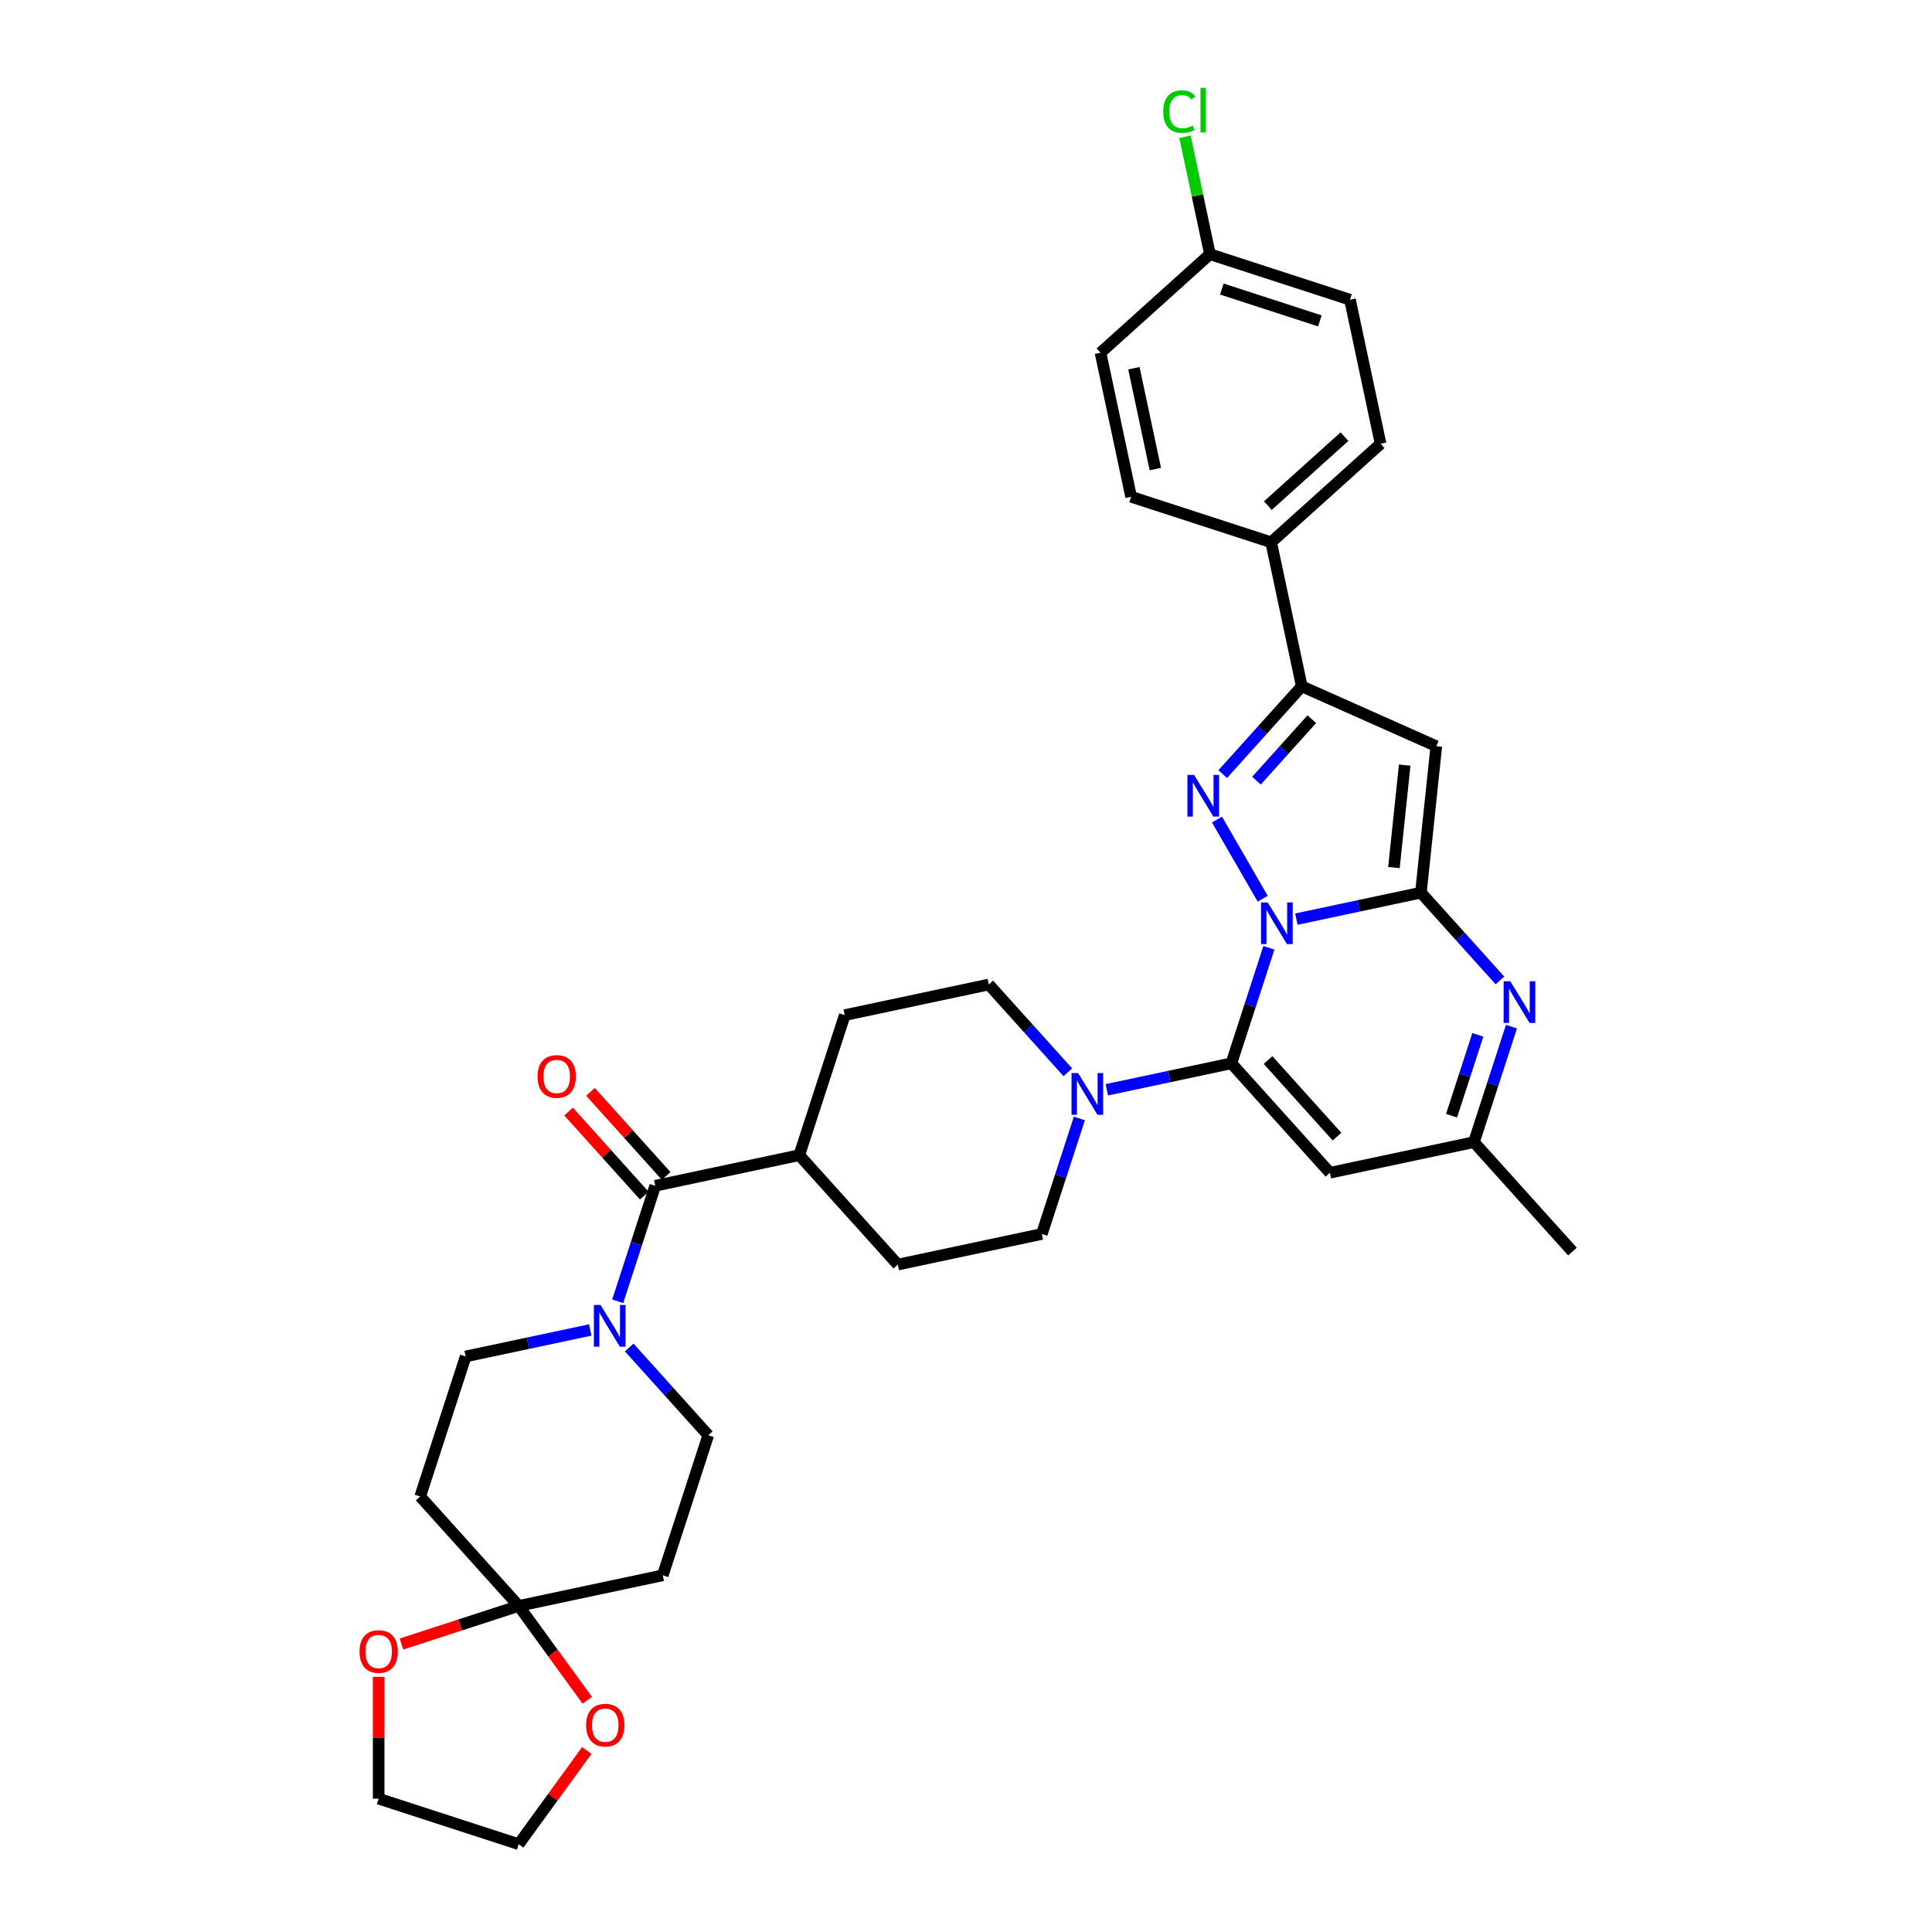 <?xml version='1.0' encoding='iso-8859-1'?>
<svg version='1.1' baseProfile='full'
              xmlns='http://www.w3.org/2000/svg'
                      xmlns:rdkit='http://www.rdkit.org/xml'
                      xmlns:xlink='http://www.w3.org/1999/xlink'
                  xml:space='preserve'
width='1000px' height='1000px' viewBox='0 0 1000 1000'>
<!-- END OF HEADER -->
<rect style='opacity:1.0;fill:#FFFFFF;stroke:none' width='1000' height='1000' x='0' y='0'> </rect>
<path class='bond-0' d='M 671,475.739 L 703.231,468.888' style='fill:none;fill-rule:evenodd;stroke:#0000FF;stroke-width:6px;stroke-linecap:butt;stroke-linejoin:miter;stroke-opacity:1' />
<path class='bond-0' d='M 703.231,468.888 L 735.462,462.037' style='fill:none;fill-rule:evenodd;stroke:#000000;stroke-width:6px;stroke-linecap:butt;stroke-linejoin:miter;stroke-opacity:1' />
<path class='bond-1' d='M 656.783,490.581 L 647.07,520.476' style='fill:none;fill-rule:evenodd;stroke:#0000FF;stroke-width:6px;stroke-linecap:butt;stroke-linejoin:miter;stroke-opacity:1' />
<path class='bond-1' d='M 647.07,520.476 L 637.356,550.371' style='fill:none;fill-rule:evenodd;stroke:#000000;stroke-width:6px;stroke-linecap:butt;stroke-linejoin:miter;stroke-opacity:1' />
<path class='bond-2' d='M 653.578,465.186 L 629.919,424.208' style='fill:none;fill-rule:evenodd;stroke:#0000FF;stroke-width:6px;stroke-linecap:butt;stroke-linejoin:miter;stroke-opacity:1' />
<path class='bond-3' d='M 735.462,462.037 L 743.429,386.236' style='fill:none;fill-rule:evenodd;stroke:#000000;stroke-width:6px;stroke-linecap:butt;stroke-linejoin:miter;stroke-opacity:1' />
<path class='bond-3' d='M 721.497,449.073 L 727.074,396.013' style='fill:none;fill-rule:evenodd;stroke:#000000;stroke-width:6px;stroke-linecap:butt;stroke-linejoin:miter;stroke-opacity:1' />
<path class='bond-4' d='M 735.462,462.037 L 755.916,484.754' style='fill:none;fill-rule:evenodd;stroke:#000000;stroke-width:6px;stroke-linecap:butt;stroke-linejoin:miter;stroke-opacity:1' />
<path class='bond-4' d='M 755.916,484.754 L 776.37,507.471' style='fill:none;fill-rule:evenodd;stroke:#0000FF;stroke-width:6px;stroke-linecap:butt;stroke-linejoin:miter;stroke-opacity:1' />
<path class='bond-6' d='M 637.356,550.371 L 688.356,607.013' style='fill:none;fill-rule:evenodd;stroke:#000000;stroke-width:6px;stroke-linecap:butt;stroke-linejoin:miter;stroke-opacity:1' />
<path class='bond-6' d='M 656.335,548.668 L 692.035,588.316' style='fill:none;fill-rule:evenodd;stroke:#000000;stroke-width:6px;stroke-linecap:butt;stroke-linejoin:miter;stroke-opacity:1' />
<path class='bond-7' d='M 637.356,550.371 L 605.126,557.222' style='fill:none;fill-rule:evenodd;stroke:#000000;stroke-width:6px;stroke-linecap:butt;stroke-linejoin:miter;stroke-opacity:1' />
<path class='bond-7' d='M 605.126,557.222 L 572.895,564.073' style='fill:none;fill-rule:evenodd;stroke:#0000FF;stroke-width:6px;stroke-linecap:butt;stroke-linejoin:miter;stroke-opacity:1' />
<path class='bond-5' d='M 632.891,400.669 L 653.346,377.952' style='fill:none;fill-rule:evenodd;stroke:#0000FF;stroke-width:6px;stroke-linecap:butt;stroke-linejoin:miter;stroke-opacity:1' />
<path class='bond-5' d='M 653.346,377.952 L 673.8,355.235' style='fill:none;fill-rule:evenodd;stroke:#000000;stroke-width:6px;stroke-linecap:butt;stroke-linejoin:miter;stroke-opacity:1' />
<path class='bond-5' d='M 650.356,404.054 L 664.674,388.152' style='fill:none;fill-rule:evenodd;stroke:#0000FF;stroke-width:6px;stroke-linecap:butt;stroke-linejoin:miter;stroke-opacity:1' />
<path class='bond-5' d='M 664.674,388.152 L 678.992,372.25' style='fill:none;fill-rule:evenodd;stroke:#000000;stroke-width:6px;stroke-linecap:butt;stroke-linejoin:miter;stroke-opacity:1' />
<path class='bond-34' d='M 743.429,386.236 L 673.8,355.235' style='fill:none;fill-rule:evenodd;stroke:#000000;stroke-width:6px;stroke-linecap:butt;stroke-linejoin:miter;stroke-opacity:1' />
<path class='bond-35' d='M 782.336,531.376 L 772.622,561.271' style='fill:none;fill-rule:evenodd;stroke:#0000FF;stroke-width:6px;stroke-linecap:butt;stroke-linejoin:miter;stroke-opacity:1' />
<path class='bond-35' d='M 772.622,561.271 L 762.909,591.166' style='fill:none;fill-rule:evenodd;stroke:#000000;stroke-width:6px;stroke-linecap:butt;stroke-linejoin:miter;stroke-opacity:1' />
<path class='bond-35' d='M 764.924,535.634 L 758.125,556.56' style='fill:none;fill-rule:evenodd;stroke:#0000FF;stroke-width:6px;stroke-linecap:butt;stroke-linejoin:miter;stroke-opacity:1' />
<path class='bond-35' d='M 758.125,556.56 L 751.325,577.487' style='fill:none;fill-rule:evenodd;stroke:#000000;stroke-width:6px;stroke-linecap:butt;stroke-linejoin:miter;stroke-opacity:1' />
<path class='bond-14' d='M 673.8,355.235 L 657.953,280.683' style='fill:none;fill-rule:evenodd;stroke:#000000;stroke-width:6px;stroke-linecap:butt;stroke-linejoin:miter;stroke-opacity:1' />
<path class='bond-11' d='M 688.356,607.013 L 762.909,591.166' style='fill:none;fill-rule:evenodd;stroke:#000000;stroke-width:6px;stroke-linecap:butt;stroke-linejoin:miter;stroke-opacity:1' />
<path class='bond-20' d='M 552.712,555.011 L 532.258,532.294' style='fill:none;fill-rule:evenodd;stroke:#0000FF;stroke-width:6px;stroke-linecap:butt;stroke-linejoin:miter;stroke-opacity:1' />
<path class='bond-20' d='M 532.258,532.294 L 511.804,509.577' style='fill:none;fill-rule:evenodd;stroke:#000000;stroke-width:6px;stroke-linecap:butt;stroke-linejoin:miter;stroke-opacity:1' />
<path class='bond-21' d='M 558.678,578.916 L 548.964,608.811' style='fill:none;fill-rule:evenodd;stroke:#0000FF;stroke-width:6px;stroke-linecap:butt;stroke-linejoin:miter;stroke-opacity:1' />
<path class='bond-21' d='M 548.964,608.811 L 539.251,638.706' style='fill:none;fill-rule:evenodd;stroke:#000000;stroke-width:6px;stroke-linecap:butt;stroke-linejoin:miter;stroke-opacity:1' />
<path class='bond-8' d='M 319.719,673.548 L 329.432,643.653' style='fill:none;fill-rule:evenodd;stroke:#0000FF;stroke-width:6px;stroke-linecap:butt;stroke-linejoin:miter;stroke-opacity:1' />
<path class='bond-8' d='M 329.432,643.653 L 339.145,613.758' style='fill:none;fill-rule:evenodd;stroke:#000000;stroke-width:6px;stroke-linecap:butt;stroke-linejoin:miter;stroke-opacity:1' />
<path class='bond-15' d='M 305.501,688.391 L 273.271,695.242' style='fill:none;fill-rule:evenodd;stroke:#0000FF;stroke-width:6px;stroke-linecap:butt;stroke-linejoin:miter;stroke-opacity:1' />
<path class='bond-15' d='M 273.271,695.242 L 241.04,702.093' style='fill:none;fill-rule:evenodd;stroke:#000000;stroke-width:6px;stroke-linecap:butt;stroke-linejoin:miter;stroke-opacity:1' />
<path class='bond-16' d='M 325.684,697.453 L 346.138,720.17' style='fill:none;fill-rule:evenodd;stroke:#0000FF;stroke-width:6px;stroke-linecap:butt;stroke-linejoin:miter;stroke-opacity:1' />
<path class='bond-16' d='M 346.138,720.17 L 366.593,742.887' style='fill:none;fill-rule:evenodd;stroke:#000000;stroke-width:6px;stroke-linecap:butt;stroke-linejoin:miter;stroke-opacity:1' />
<path class='bond-9' d='M 339.145,613.758 L 413.698,597.911' style='fill:none;fill-rule:evenodd;stroke:#000000;stroke-width:6px;stroke-linecap:butt;stroke-linejoin:miter;stroke-opacity:1' />
<path class='bond-22' d='M 344.81,608.658 L 325.217,586.898' style='fill:none;fill-rule:evenodd;stroke:#000000;stroke-width:6px;stroke-linecap:butt;stroke-linejoin:miter;stroke-opacity:1' />
<path class='bond-22' d='M 325.217,586.898 L 305.623,565.137' style='fill:none;fill-rule:evenodd;stroke:#FF0000;stroke-width:6px;stroke-linecap:butt;stroke-linejoin:miter;stroke-opacity:1' />
<path class='bond-22' d='M 333.481,618.858 L 313.888,597.098' style='fill:none;fill-rule:evenodd;stroke:#000000;stroke-width:6px;stroke-linecap:butt;stroke-linejoin:miter;stroke-opacity:1' />
<path class='bond-22' d='M 313.888,597.098 L 294.295,575.337' style='fill:none;fill-rule:evenodd;stroke:#FF0000;stroke-width:6px;stroke-linecap:butt;stroke-linejoin:miter;stroke-opacity:1' />
<path class='bond-10' d='M 268.487,831.222 L 343.04,815.375' style='fill:none;fill-rule:evenodd;stroke:#000000;stroke-width:6px;stroke-linecap:butt;stroke-linejoin:miter;stroke-opacity:1' />
<path class='bond-18' d='M 268.487,831.222 L 286.23,855.643' style='fill:none;fill-rule:evenodd;stroke:#000000;stroke-width:6px;stroke-linecap:butt;stroke-linejoin:miter;stroke-opacity:1' />
<path class='bond-18' d='M 286.23,855.643 L 303.973,880.064' style='fill:none;fill-rule:evenodd;stroke:#FF0000;stroke-width:6px;stroke-linecap:butt;stroke-linejoin:miter;stroke-opacity:1' />
<path class='bond-19' d='M 268.487,831.222 L 238.15,841.079' style='fill:none;fill-rule:evenodd;stroke:#000000;stroke-width:6px;stroke-linecap:butt;stroke-linejoin:miter;stroke-opacity:1' />
<path class='bond-19' d='M 238.15,841.079 L 207.813,850.936' style='fill:none;fill-rule:evenodd;stroke:#FF0000;stroke-width:6px;stroke-linecap:butt;stroke-linejoin:miter;stroke-opacity:1' />
<path class='bond-38' d='M 268.487,831.222 L 217.487,774.58' style='fill:none;fill-rule:evenodd;stroke:#000000;stroke-width:6px;stroke-linecap:butt;stroke-linejoin:miter;stroke-opacity:1' />
<path class='bond-31' d='M 762.909,591.166 L 813.909,647.807' style='fill:none;fill-rule:evenodd;stroke:#000000;stroke-width:6px;stroke-linecap:butt;stroke-linejoin:miter;stroke-opacity:1' />
<path class='bond-12' d='M 217.487,774.58 L 241.04,702.093' style='fill:none;fill-rule:evenodd;stroke:#000000;stroke-width:6px;stroke-linecap:butt;stroke-linejoin:miter;stroke-opacity:1' />
<path class='bond-13' d='M 343.04,815.375 L 366.593,742.887' style='fill:none;fill-rule:evenodd;stroke:#000000;stroke-width:6px;stroke-linecap:butt;stroke-linejoin:miter;stroke-opacity:1' />
<path class='bond-25' d='M 657.953,280.683 L 714.594,229.683' style='fill:none;fill-rule:evenodd;stroke:#000000;stroke-width:6px;stroke-linecap:butt;stroke-linejoin:miter;stroke-opacity:1' />
<path class='bond-25' d='M 656.249,261.704 L 695.898,226.004' style='fill:none;fill-rule:evenodd;stroke:#000000;stroke-width:6px;stroke-linecap:butt;stroke-linejoin:miter;stroke-opacity:1' />
<path class='bond-26' d='M 657.953,280.683 L 585.465,257.13' style='fill:none;fill-rule:evenodd;stroke:#000000;stroke-width:6px;stroke-linecap:butt;stroke-linejoin:miter;stroke-opacity:1' />
<path class='bond-17' d='M 413.698,597.911 L 464.698,654.553' style='fill:none;fill-rule:evenodd;stroke:#000000;stroke-width:6px;stroke-linecap:butt;stroke-linejoin:miter;stroke-opacity:1' />
<path class='bond-36' d='M 413.698,597.911 L 437.251,525.424' style='fill:none;fill-rule:evenodd;stroke:#000000;stroke-width:6px;stroke-linecap:butt;stroke-linejoin:miter;stroke-opacity:1' />
<path class='bond-33' d='M 303.729,906.039 L 286.108,930.292' style='fill:none;fill-rule:evenodd;stroke:#FF0000;stroke-width:6px;stroke-linecap:butt;stroke-linejoin:miter;stroke-opacity:1' />
<path class='bond-33' d='M 286.108,930.292 L 268.487,954.545' style='fill:none;fill-rule:evenodd;stroke:#000000;stroke-width:6px;stroke-linecap:butt;stroke-linejoin:miter;stroke-opacity:1' />
<path class='bond-32' d='M 195.999,867.93 L 195.999,899.461' style='fill:none;fill-rule:evenodd;stroke:#FF0000;stroke-width:6px;stroke-linecap:butt;stroke-linejoin:miter;stroke-opacity:1' />
<path class='bond-32' d='M 195.999,899.461 L 195.999,930.993' style='fill:none;fill-rule:evenodd;stroke:#000000;stroke-width:6px;stroke-linecap:butt;stroke-linejoin:miter;stroke-opacity:1' />
<path class='bond-23' d='M 511.804,509.577 L 437.251,525.424' style='fill:none;fill-rule:evenodd;stroke:#000000;stroke-width:6px;stroke-linecap:butt;stroke-linejoin:miter;stroke-opacity:1' />
<path class='bond-24' d='M 539.251,638.706 L 464.698,654.553' style='fill:none;fill-rule:evenodd;stroke:#000000;stroke-width:6px;stroke-linecap:butt;stroke-linejoin:miter;stroke-opacity:1' />
<path class='bond-29' d='M 714.594,229.683 L 698.748,155.13' style='fill:none;fill-rule:evenodd;stroke:#000000;stroke-width:6px;stroke-linecap:butt;stroke-linejoin:miter;stroke-opacity:1' />
<path class='bond-28' d='M 585.465,257.13 L 569.619,182.577' style='fill:none;fill-rule:evenodd;stroke:#000000;stroke-width:6px;stroke-linecap:butt;stroke-linejoin:miter;stroke-opacity:1' />
<path class='bond-28' d='M 597.999,242.778 L 586.906,190.591' style='fill:none;fill-rule:evenodd;stroke:#000000;stroke-width:6px;stroke-linecap:butt;stroke-linejoin:miter;stroke-opacity:1' />
<path class='bond-27' d='M 626.26,131.577 L 569.619,182.577' style='fill:none;fill-rule:evenodd;stroke:#000000;stroke-width:6px;stroke-linecap:butt;stroke-linejoin:miter;stroke-opacity:1' />
<path class='bond-30' d='M 626.26,131.577 L 619.798,101.176' style='fill:none;fill-rule:evenodd;stroke:#000000;stroke-width:6px;stroke-linecap:butt;stroke-linejoin:miter;stroke-opacity:1' />
<path class='bond-30' d='M 619.798,101.176 L 613.336,70.774' style='fill:none;fill-rule:evenodd;stroke:#00CC00;stroke-width:6px;stroke-linecap:butt;stroke-linejoin:miter;stroke-opacity:1' />
<path class='bond-37' d='M 626.26,131.577 L 698.748,155.13' style='fill:none;fill-rule:evenodd;stroke:#000000;stroke-width:6px;stroke-linecap:butt;stroke-linejoin:miter;stroke-opacity:1' />
<path class='bond-37' d='M 632.423,149.608 L 683.164,166.095' style='fill:none;fill-rule:evenodd;stroke:#000000;stroke-width:6px;stroke-linecap:butt;stroke-linejoin:miter;stroke-opacity:1' />
<path class='bond-39' d='M 195.999,930.993 L 268.487,954.545' style='fill:none;fill-rule:evenodd;stroke:#000000;stroke-width:6px;stroke-linecap:butt;stroke-linejoin:miter;stroke-opacity:1' />
<path  class='atom-0' d='M 656.138 467.091
L 663.211 478.524
Q 663.912 479.652, 665.04 481.694
Q 666.168 483.737, 666.229 483.859
L 666.229 467.091
L 669.095 467.091
L 669.095 488.676
L 666.138 488.676
L 658.546 476.176
Q 657.662 474.713, 656.717 473.036
Q 655.802 471.359, 655.528 470.841
L 655.528 488.676
L 652.723 488.676
L 652.723 467.091
L 656.138 467.091
' fill='#0000FF'/>
<path  class='atom-3' d='M 618.029 401.084
L 625.102 412.517
Q 625.803 413.645, 626.931 415.687
Q 628.059 417.73, 628.12 417.852
L 628.12 401.084
L 630.986 401.084
L 630.986 422.669
L 628.029 422.669
L 620.437 410.169
Q 619.553 408.706, 618.608 407.029
Q 617.693 405.352, 617.419 404.834
L 617.419 422.669
L 614.614 422.669
L 614.614 401.084
L 618.029 401.084
' fill='#0000FF'/>
<path  class='atom-5' d='M 781.691 507.886
L 788.764 519.318
Q 789.465 520.446, 790.593 522.489
Q 791.721 524.532, 791.782 524.654
L 791.782 507.886
L 794.648 507.886
L 794.648 529.471
L 791.69 529.471
L 784.099 516.971
Q 783.215 515.507, 782.27 513.831
Q 781.355 512.154, 781.081 511.635
L 781.081 529.471
L 778.276 529.471
L 778.276 507.886
L 781.691 507.886
' fill='#0000FF'/>
<path  class='atom-8' d='M 558.032 555.426
L 565.105 566.858
Q 565.807 567.986, 566.935 570.029
Q 568.063 572.072, 568.124 572.194
L 568.124 555.426
L 570.989 555.426
L 570.989 577.011
L 568.032 577.011
L 560.441 564.511
Q 559.557 563.047, 558.612 561.371
Q 557.697 559.694, 557.423 559.175
L 557.423 577.011
L 554.618 577.011
L 554.618 555.426
L 558.032 555.426
' fill='#0000FF'/>
<path  class='atom-9' d='M 310.821 675.453
L 317.895 686.886
Q 318.596 688.014, 319.724 690.057
Q 320.852 692.1, 320.913 692.221
L 320.913 675.453
L 323.779 675.453
L 323.779 697.038
L 320.821 697.038
L 313.23 684.539
Q 312.346 683.075, 311.401 681.398
Q 310.486 679.722, 310.212 679.203
L 310.212 697.038
L 307.407 697.038
L 307.407 675.453
L 310.821 675.453
' fill='#0000FF'/>
<path  class='atom-19' d='M 303.379 892.945
Q 303.379 887.762, 305.94 884.865
Q 308.501 881.969, 313.287 881.969
Q 318.074 881.969, 320.635 884.865
Q 323.196 887.762, 323.196 892.945
Q 323.196 898.188, 320.604 901.176
Q 318.013 904.133, 313.287 904.133
Q 308.531 904.133, 305.94 901.176
Q 303.379 898.219, 303.379 892.945
M 313.287 901.694
Q 316.58 901.694, 318.348 899.499
Q 320.147 897.274, 320.147 892.945
Q 320.147 888.707, 318.348 886.573
Q 316.58 884.408, 313.287 884.408
Q 309.995 884.408, 308.196 886.542
Q 306.428 888.676, 306.428 892.945
Q 306.428 897.304, 308.196 899.499
Q 309.995 901.694, 313.287 901.694
' fill='#FF0000'/>
<path  class='atom-20' d='M 186.091 854.835
Q 186.091 849.653, 188.652 846.756
Q 191.213 843.86, 195.999 843.86
Q 200.786 843.86, 203.347 846.756
Q 205.908 849.653, 205.908 854.835
Q 205.908 860.079, 203.316 863.067
Q 200.725 866.024, 195.999 866.024
Q 191.243 866.024, 188.652 863.067
Q 186.091 860.11, 186.091 854.835
M 195.999 863.585
Q 199.292 863.585, 201.06 861.39
Q 202.859 859.165, 202.859 854.835
Q 202.859 850.598, 201.06 848.464
Q 199.292 846.299, 195.999 846.299
Q 192.707 846.299, 190.908 848.433
Q 189.14 850.567, 189.14 854.835
Q 189.14 859.195, 190.908 861.39
Q 192.707 863.585, 195.999 863.585
' fill='#FF0000'/>
<path  class='atom-23' d='M 278.237 557.178
Q 278.237 551.995, 280.798 549.099
Q 283.359 546.202, 288.145 546.202
Q 292.932 546.202, 295.493 549.099
Q 298.054 551.995, 298.054 557.178
Q 298.054 562.422, 295.462 565.409
Q 292.871 568.367, 288.145 568.367
Q 283.389 568.367, 280.798 565.409
Q 278.237 562.452, 278.237 557.178
M 288.145 565.928
Q 291.438 565.928, 293.206 563.733
Q 295.005 561.507, 295.005 557.178
Q 295.005 552.94, 293.206 550.806
Q 291.438 548.641, 288.145 548.641
Q 284.853 548.641, 283.054 550.775
Q 281.286 552.91, 281.286 557.178
Q 281.286 561.538, 283.054 563.733
Q 284.853 565.928, 288.145 565.928
' fill='#FF0000'/>
<path  class='atom-31' d='M 602.09 57.771
Q 602.09 52.406, 604.59 49.601
Q 607.121 46.766, 611.907 46.766
Q 616.358 46.766, 618.736 49.906
L 616.724 51.552
Q 614.986 49.266, 611.907 49.266
Q 608.645 49.266, 606.907 51.461
Q 605.2 53.625, 605.2 57.771
Q 605.2 62.04, 606.968 64.235
Q 608.767 66.43, 612.242 66.43
Q 614.62 66.43, 617.395 64.997
L 618.248 67.284
Q 617.12 68.015, 615.413 68.442
Q 613.706 68.869, 611.816 68.869
Q 607.121 68.869, 604.59 66.003
Q 602.09 63.137, 602.09 57.771
' fill='#00CC00'/>
<path  class='atom-31' d='M 621.358 45.455
L 624.163 45.455
L 624.163 68.594
L 621.358 68.594
L 621.358 45.455
' fill='#00CC00'/>
</svg>

